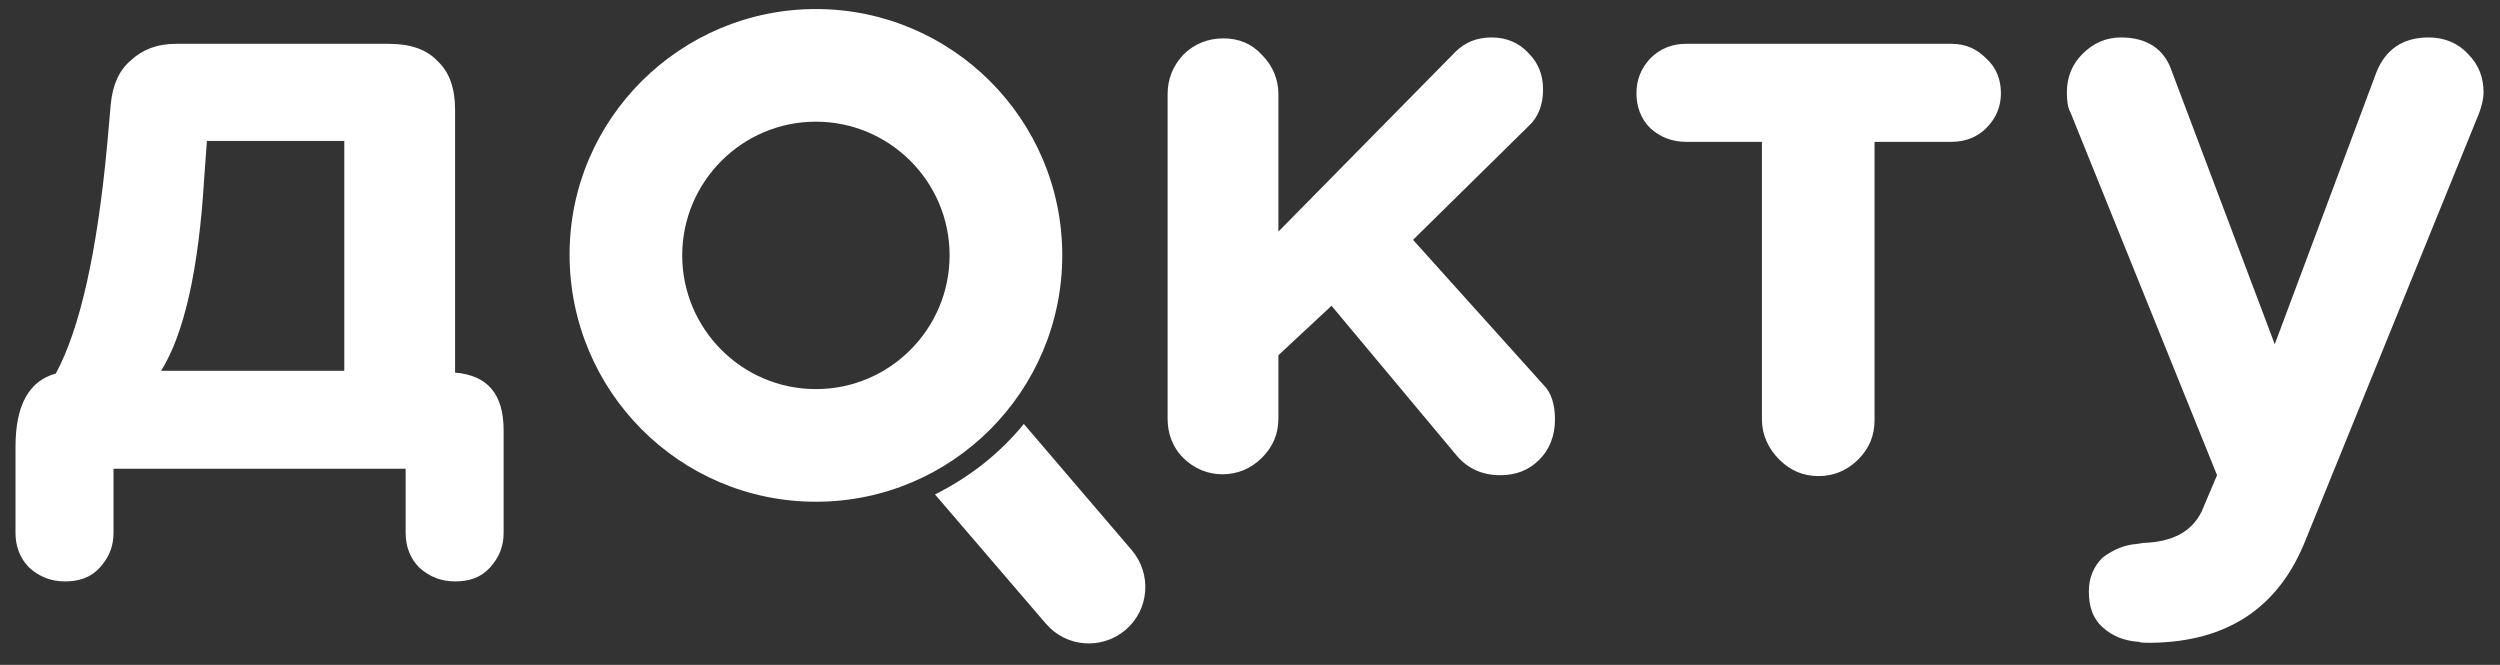 <svg width="94" height="25" viewBox="0 0 94 25" fill="none" xmlns="http://www.w3.org/2000/svg">
<rect x="0" y="0" width="94" height="25" fill="#333333" stroke="none"/>
<g clip-path="url(#clip0_3335_35873)">
<path fill-rule="evenodd" clip-rule="evenodd" d="M30.678 18.865C35.809 18.865 39.941 14.698 39.941 9.602C39.941 4.472 35.774 0.34 30.678 0.34C25.582 0.34 21.416 4.472 21.416 9.568C21.416 14.698 25.547 18.865 30.678 18.865ZM30.678 14.63C33.467 14.63 35.705 12.357 35.705 9.602C35.705 6.813 33.433 4.575 30.678 4.575C27.889 4.575 25.651 6.848 25.651 9.602C25.651 12.357 27.889 14.63 30.678 14.63Z" fill="white"/>
<path fill-rule="evenodd" clip-rule="evenodd" d="M35.156 18.591L39.322 23.446C40.08 24.341 41.423 24.445 42.318 23.687C43.213 22.929 43.316 21.587 42.559 20.691L38.496 15.94C37.6 17.041 36.464 17.937 35.156 18.591Z" fill="white"/>
<path d="M58.467 15.767C58.467 16.387 58.261 16.903 57.882 17.282C57.468 17.695 56.986 17.867 56.401 17.867C55.747 17.867 55.196 17.626 54.783 17.144L50.065 11.497L48.068 13.357V15.732C48.068 16.318 47.862 16.8 47.448 17.213C47.035 17.626 46.519 17.833 45.968 17.833C45.417 17.833 44.9 17.626 44.487 17.213C44.074 16.8 43.902 16.283 43.902 15.732V3.543C43.902 2.958 44.108 2.476 44.487 2.062C44.9 1.649 45.417 1.443 46.002 1.443C46.588 1.443 47.07 1.649 47.448 2.062C47.862 2.476 48.068 2.992 48.068 3.543V8.708L54.714 1.959C55.093 1.58 55.54 1.408 56.091 1.408C56.642 1.408 57.124 1.615 57.468 1.994C57.847 2.372 58.019 2.82 58.019 3.371C58.019 3.922 57.847 4.404 57.468 4.748L53.13 9.018L58.054 14.493C58.329 14.768 58.467 15.216 58.467 15.767Z" fill="white"/>
<path d="M66.248 15.766V5.333H63.39C62.874 5.333 62.426 5.161 62.047 4.816C61.703 4.472 61.531 4.024 61.531 3.508C61.531 2.991 61.703 2.578 62.047 2.199C62.426 1.821 62.874 1.648 63.39 1.648H73.376C73.892 1.648 74.305 1.821 74.684 2.199C75.063 2.544 75.235 2.991 75.235 3.508C75.235 3.99 75.063 4.438 74.684 4.816C74.34 5.161 73.892 5.333 73.376 5.333H70.483V15.8C70.483 16.386 70.277 16.868 69.864 17.281C69.45 17.694 68.934 17.901 68.383 17.901C67.798 17.901 67.316 17.694 66.902 17.281C66.489 16.868 66.248 16.352 66.248 15.766Z" fill="white"/>
<path d="M80.366 20.45L80.572 20.415C81.674 20.381 82.397 20.002 82.776 19.245L83.361 17.867L77.852 4.232C77.749 4.06 77.714 3.784 77.714 3.474C77.714 2.889 77.921 2.407 78.3 2.028C78.713 1.615 79.195 1.408 79.746 1.408C80.744 1.408 81.399 1.856 81.674 2.717L85.531 12.943L89.353 2.717C89.697 1.856 90.351 1.408 91.315 1.408C91.901 1.408 92.417 1.615 92.796 2.028C93.209 2.441 93.381 2.923 93.381 3.474C93.381 3.715 93.313 3.991 93.209 4.266L86.701 20.278C85.703 22.826 83.775 24.134 80.882 24.169C80.641 24.169 80.469 24.169 80.434 24.134C79.884 24.1 79.436 23.928 79.057 23.583C78.678 23.239 78.541 22.791 78.541 22.24C78.541 21.724 78.713 21.311 79.057 20.966C79.47 20.656 79.884 20.484 80.366 20.45Z" fill="white"/>
<path d="M18.936 16.179V20.036C18.936 20.552 18.764 20.965 18.42 21.344C18.076 21.723 17.628 21.861 17.111 21.861C16.595 21.861 16.147 21.689 15.768 21.344C15.424 21 15.252 20.552 15.252 20.036V17.625H4.268V20.036C4.268 20.552 4.096 20.965 3.751 21.344C3.407 21.723 2.959 21.861 2.443 21.861C1.926 21.861 1.479 21.689 1.1 21.344C0.756 21 0.583 20.552 0.583 20.036V16.799C0.583 15.215 1.1 14.32 2.099 14.044C2.994 12.392 3.648 9.534 4.027 5.471L4.165 3.921C4.233 3.198 4.474 2.647 4.922 2.268C5.37 1.855 5.921 1.648 6.609 1.648H14.632C15.424 1.648 16.044 1.855 16.457 2.303C16.905 2.716 17.111 3.336 17.111 4.128V14.01C18.351 14.113 18.936 14.836 18.936 16.179ZM12.945 13.941V5.298H7.78L7.677 6.71C7.47 10.153 6.919 12.564 6.058 13.941H12.945Z" fill="white"/>
</g>
<defs>
<clipPath id="clip0_3335_35873">
<rect width="92.97" height="24" fill="white" transform="translate(0.515 0.271)"/>
</clipPath>
</defs>
</svg>
